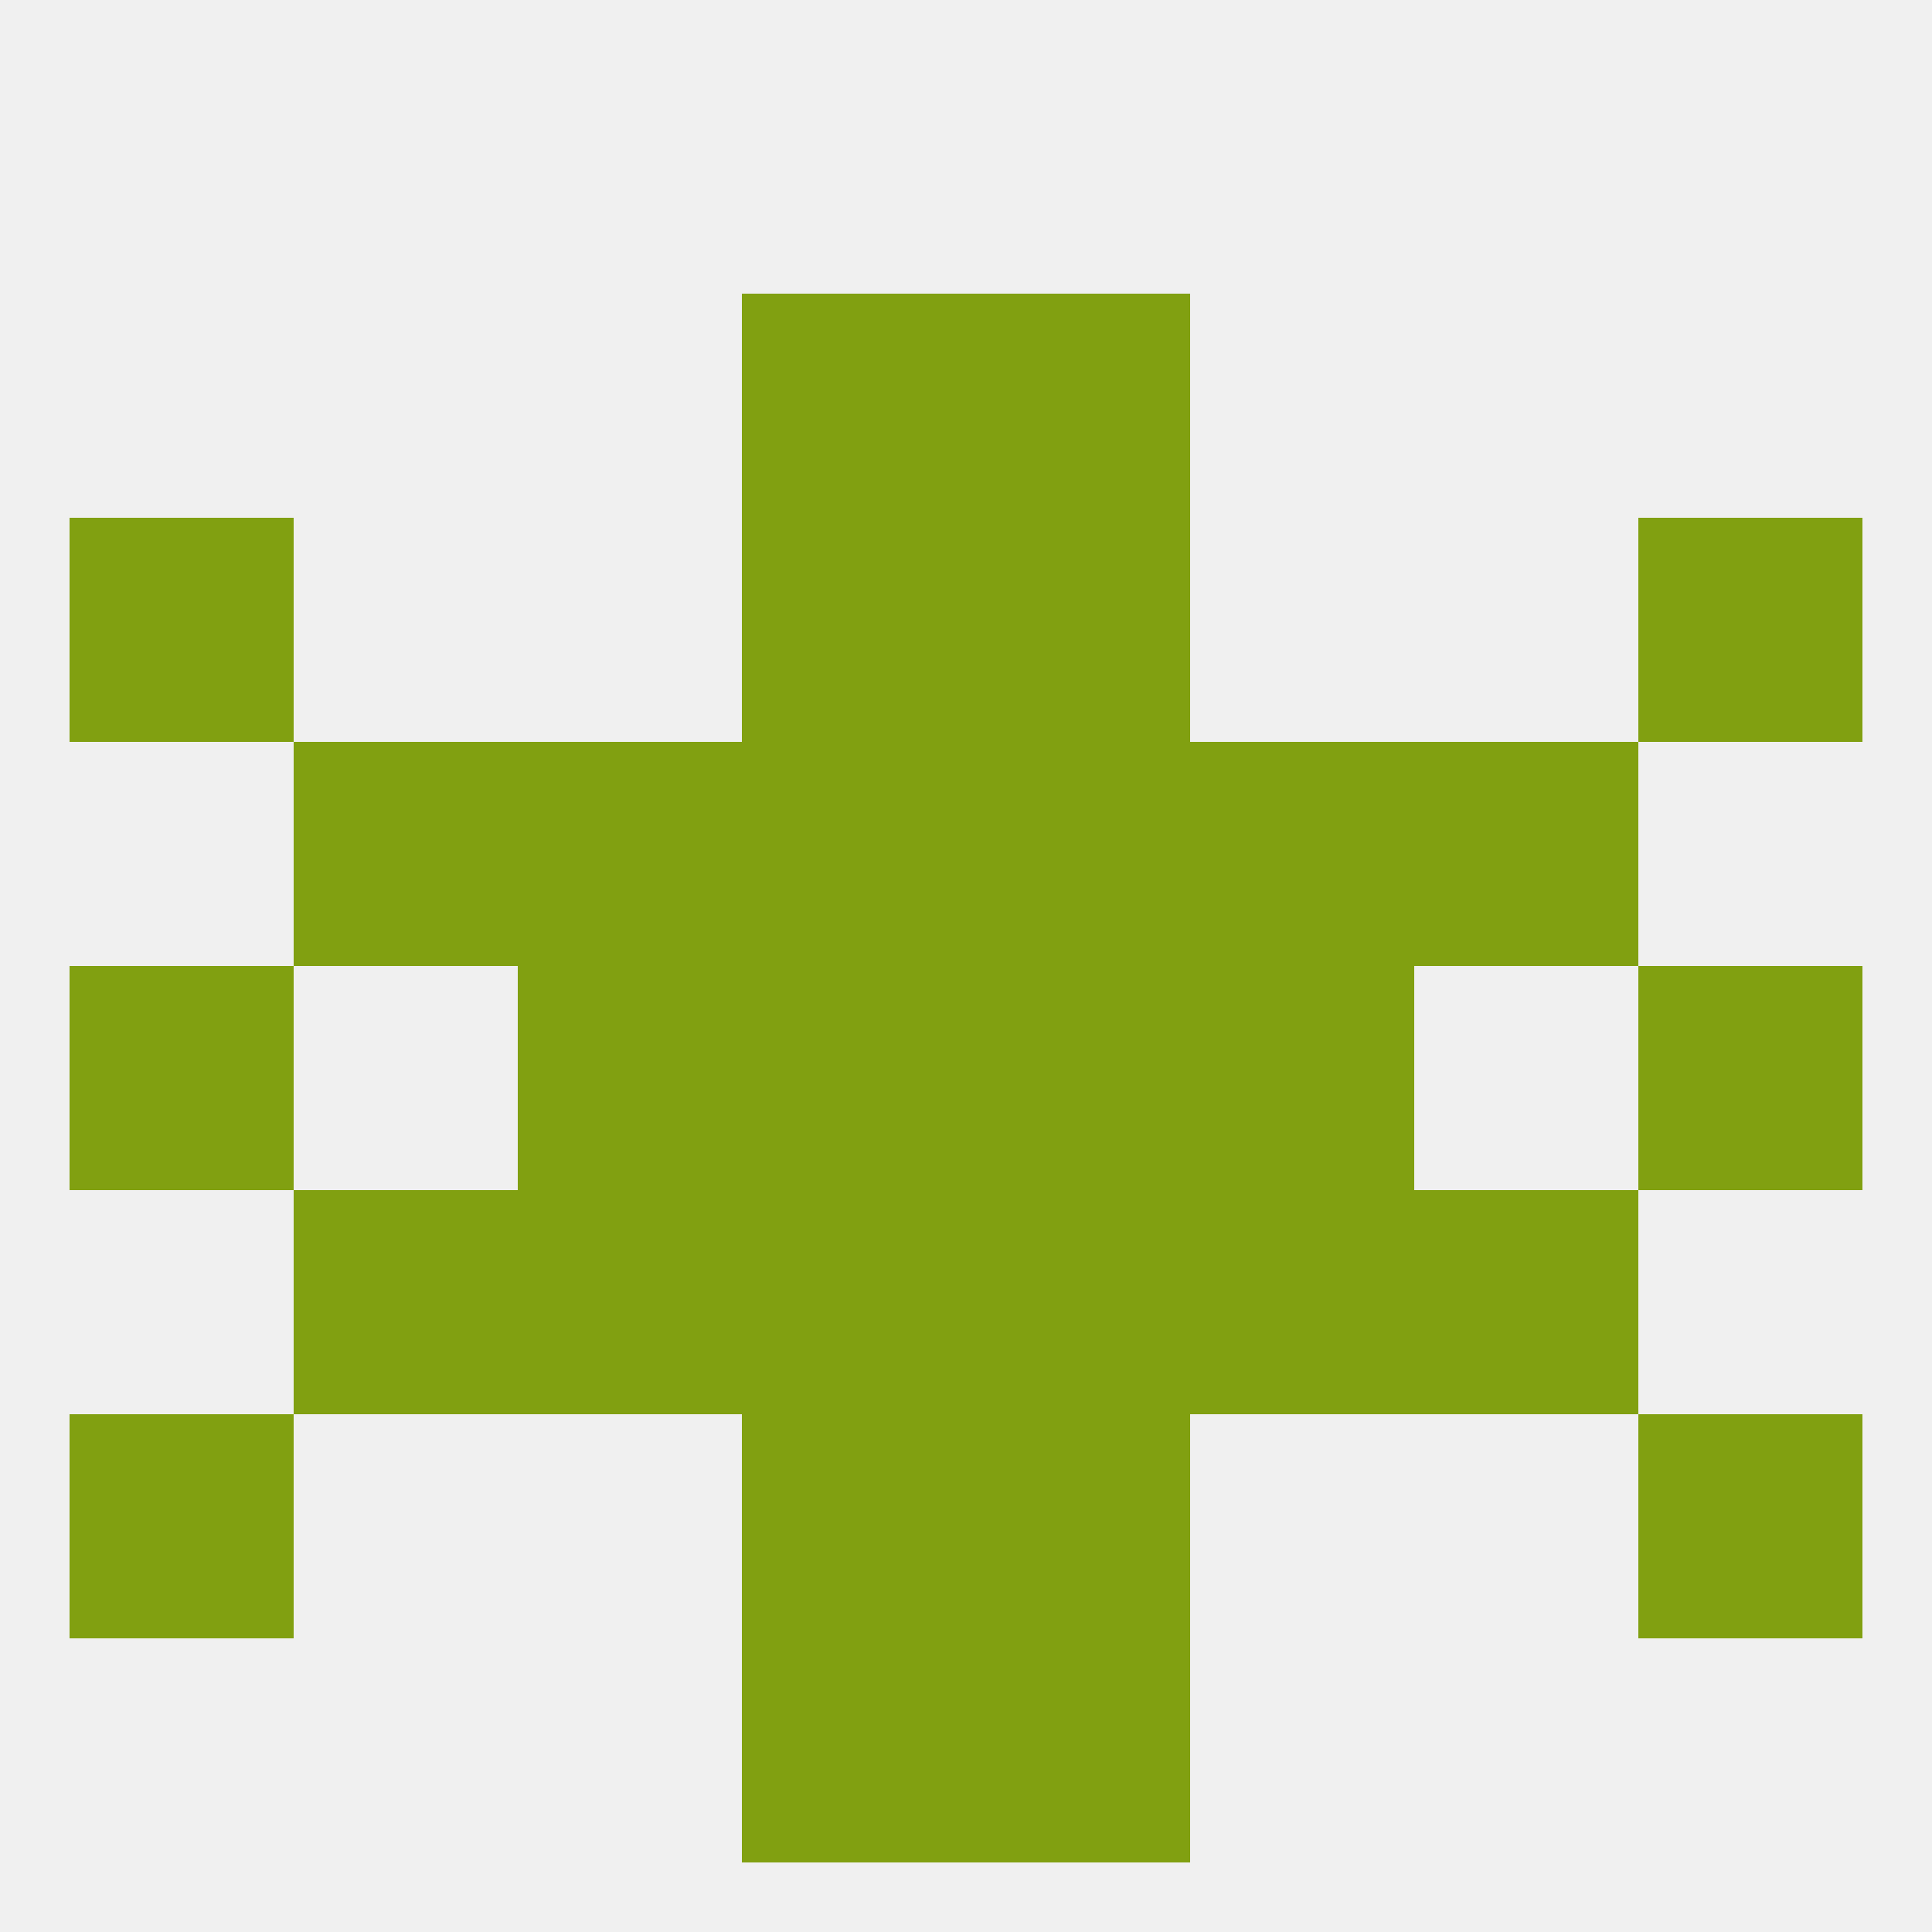 
<!--   <?xml version="1.0"?> -->
<svg version="1.1" baseprofile="full" xmlns="http://www.w3.org/2000/svg" xmlns:xlink="http://www.w3.org/1999/xlink" xmlns:ev="http://www.w3.org/2001/xml-events" width="250" height="250" viewBox="0 0 250 250" >
	<rect width="100%" height="100%" fill="rgba(240,240,240,255)"/>

	<rect x="154" y="125" width="29" height="29" fill="rgba(129,160,17,255)"/>
	<rect x="9" y="125" width="29" height="29" fill="rgba(129,160,17,255)"/>
	<rect x="212" y="125" width="29" height="29" fill="rgba(129,160,17,255)"/>
	<rect x="96" y="125" width="29" height="29" fill="rgba(129,160,17,255)"/>
	<rect x="125" y="125" width="29" height="29" fill="rgba(129,160,17,255)"/>
	<rect x="67" y="125" width="29" height="29" fill="rgba(129,160,17,255)"/>
	<rect x="67" y="96" width="29" height="29" fill="rgba(129,160,17,255)"/>
	<rect x="154" y="96" width="29" height="29" fill="rgba(129,160,17,255)"/>
	<rect x="38" y="96" width="29" height="29" fill="rgba(129,160,17,255)"/>
	<rect x="183" y="96" width="29" height="29" fill="rgba(129,160,17,255)"/>
	<rect x="96" y="96" width="29" height="29" fill="rgba(129,160,17,255)"/>
	<rect x="125" y="96" width="29" height="29" fill="rgba(129,160,17,255)"/>
	<rect x="96" y="38" width="29" height="29" fill="rgba(129,160,17,255)"/>
	<rect x="125" y="38" width="29" height="29" fill="rgba(129,160,17,255)"/>
	<rect x="125" y="67" width="29" height="29" fill="rgba(129,160,17,255)"/>
	<rect x="9" y="67" width="29" height="29" fill="rgba(129,160,17,255)"/>
	<rect x="212" y="67" width="29" height="29" fill="rgba(129,160,17,255)"/>
	<rect x="96" y="67" width="29" height="29" fill="rgba(129,160,17,255)"/>
	<rect x="38" y="154" width="29" height="29" fill="rgba(129,160,17,255)"/>
	<rect x="183" y="154" width="29" height="29" fill="rgba(129,160,17,255)"/>
	<rect x="67" y="154" width="29" height="29" fill="rgba(129,160,17,255)"/>
	<rect x="154" y="154" width="29" height="29" fill="rgba(129,160,17,255)"/>
	<rect x="96" y="154" width="29" height="29" fill="rgba(129,160,17,255)"/>
	<rect x="125" y="154" width="29" height="29" fill="rgba(129,160,17,255)"/>
	<rect x="9" y="183" width="29" height="29" fill="rgba(129,160,17,255)"/>
	<rect x="212" y="183" width="29" height="29" fill="rgba(129,160,17,255)"/>
	<rect x="96" y="183" width="29" height="29" fill="rgba(129,160,17,255)"/>
	<rect x="125" y="183" width="29" height="29" fill="rgba(129,160,17,255)"/>
	<rect x="96" y="212" width="29" height="29" fill="rgba(129,160,17,255)"/>
	<rect x="125" y="212" width="29" height="29" fill="rgba(129,160,17,255)"/>
</svg>